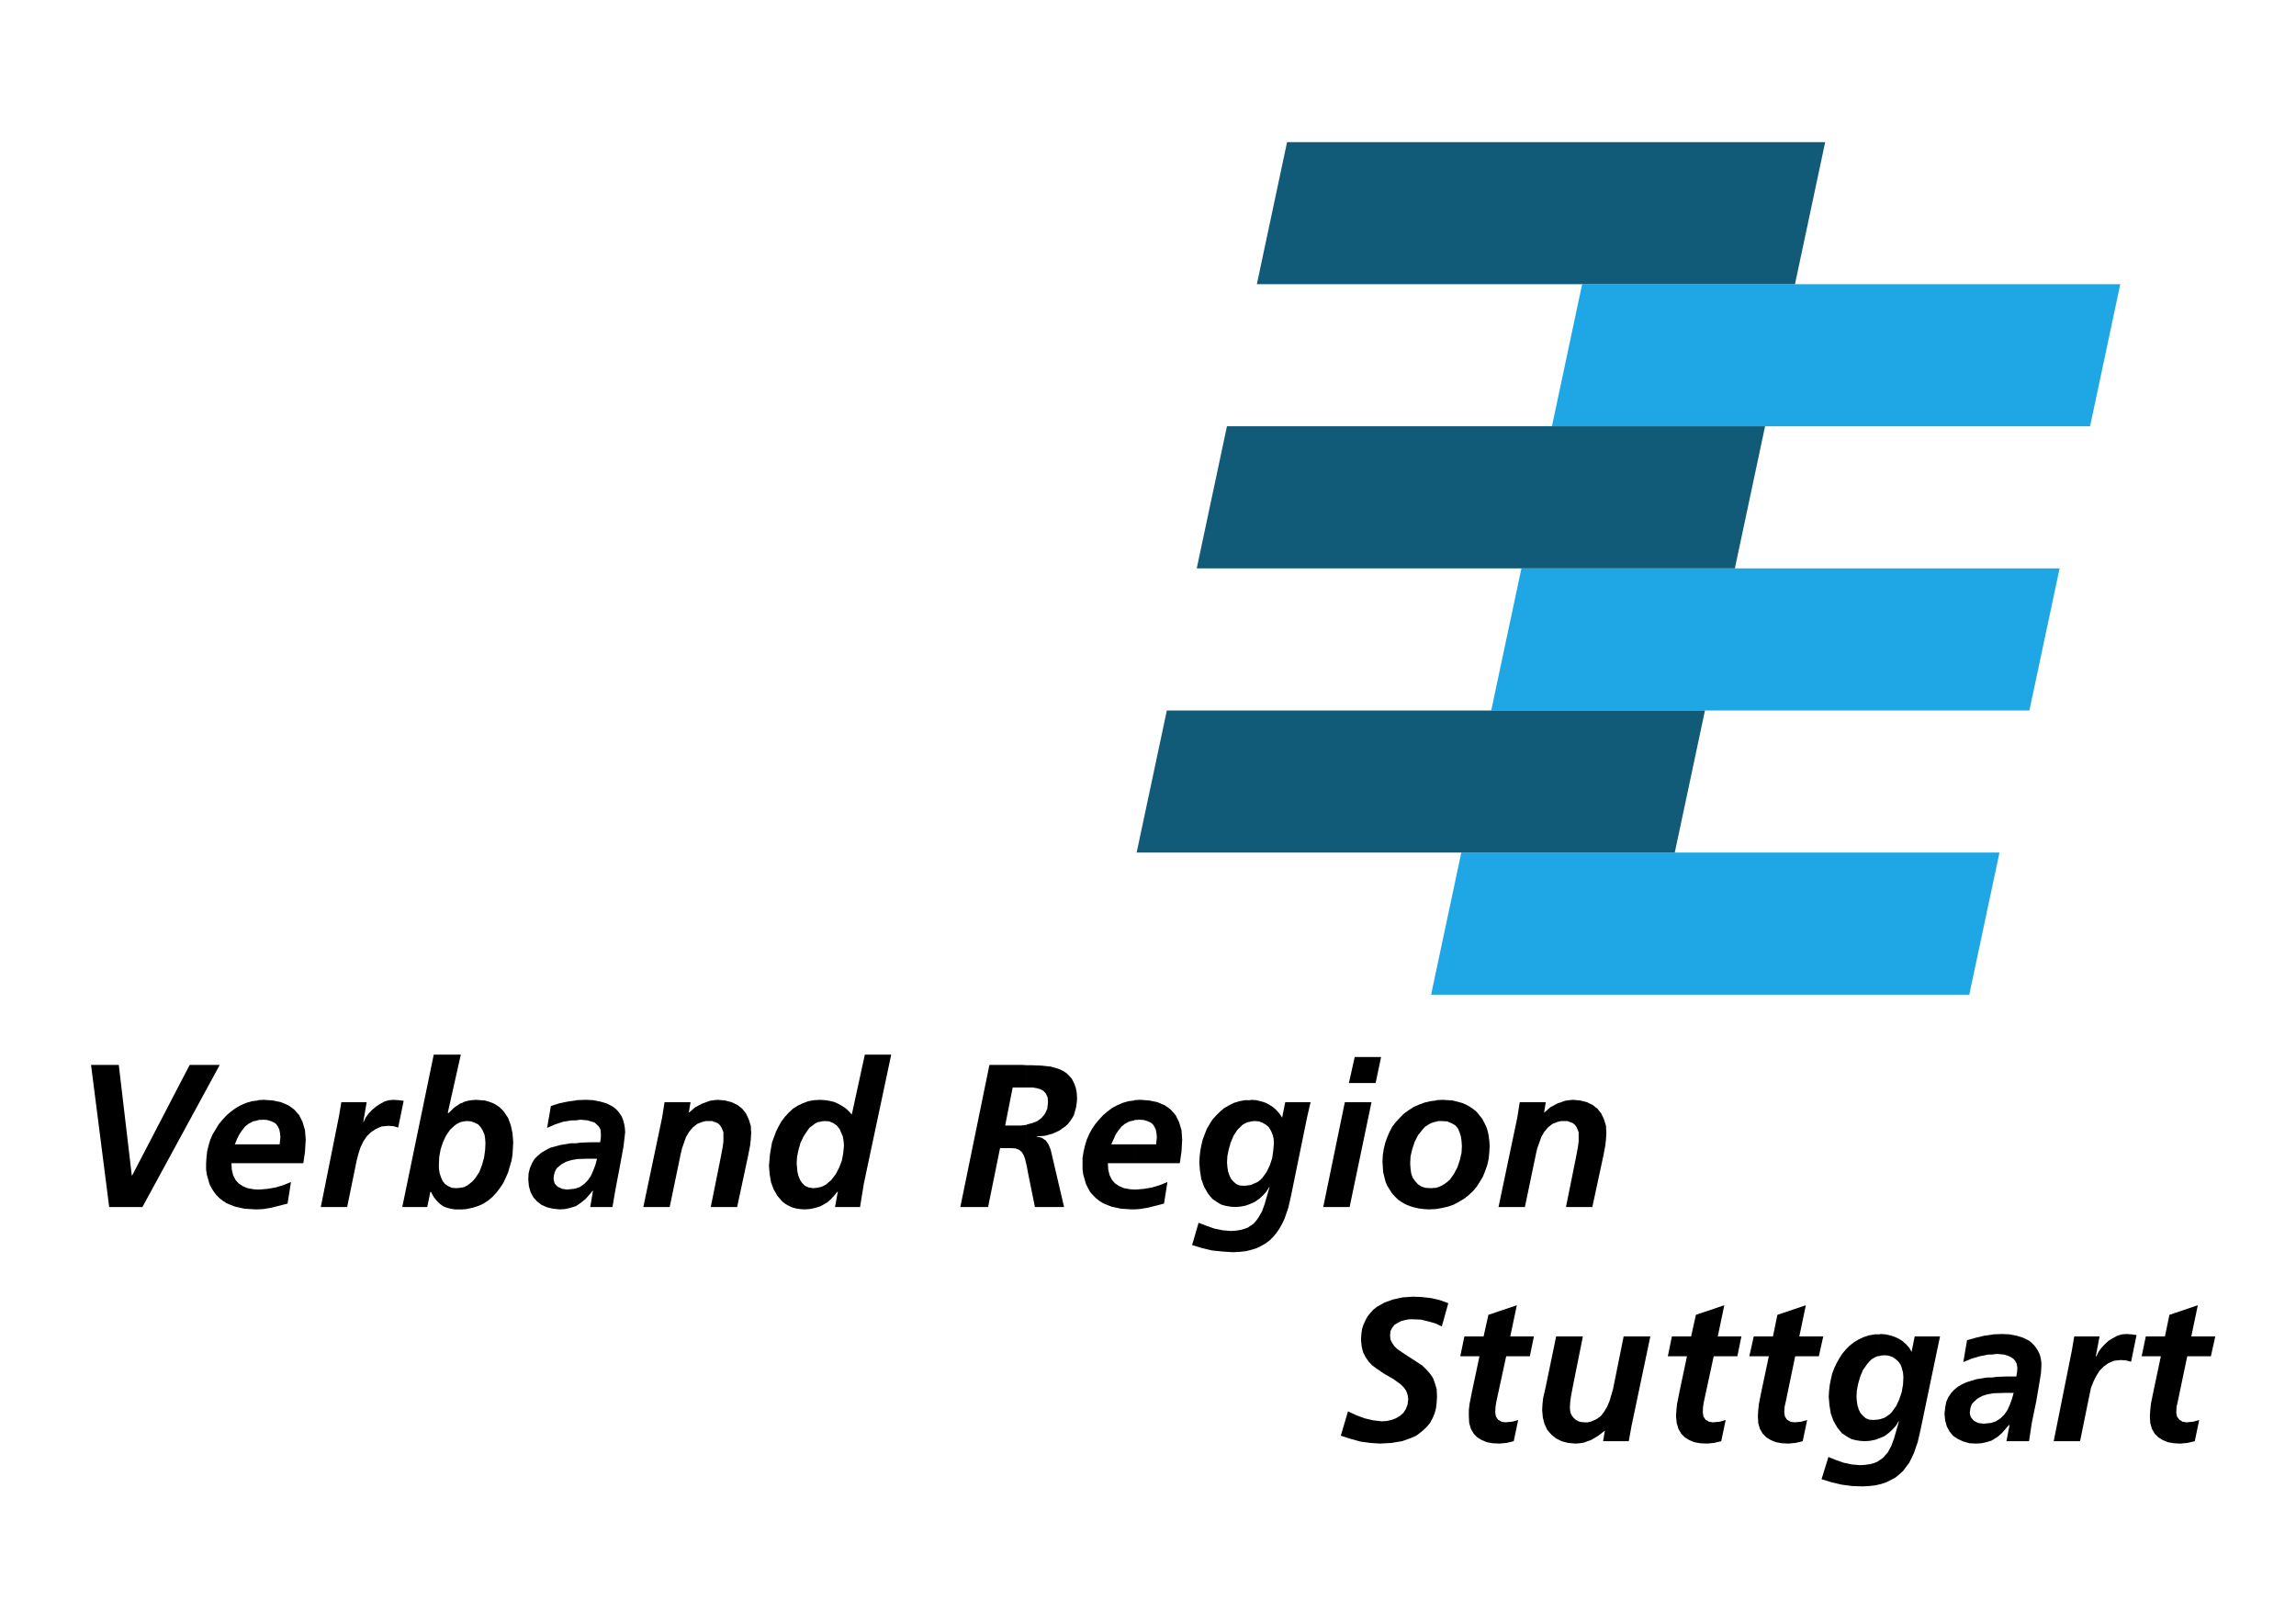 <?xml version="1.0" encoding="utf-8"?>
<!-- Generator: Adobe Illustrator 15.0.0, SVG Export Plug-In  -->
<!DOCTYPE svg PUBLIC "-//W3C//DTD SVG 1.1//EN" "http://www.w3.org/Graphics/SVG/1.1/DTD/svg11.dtd">
<svg version="1.1"
	 xmlns="http://www.w3.org/2000/svg" xmlns:xlink="http://www.w3.org/1999/xlink"
	 x="0px" y="0px" width="1191px" height="842px" viewBox="0 0 1191 842" enable-background="new 0 0 1191 842" xml:space="preserve"
	>
<defs>
</defs>
<polygon id="t_7_" points="1110.945,703.454 1120.902,703.454 1116.996,721.923 1115.738,728.13 1115.393,731.349
	1115.201,734.544 1115.393,738.088 1116.275,741.113 1117.693,743.595 1119.648,745.56 1121.949,746.957
	1124.627,748.033 1127.65,748.572 1131.018,748.743 1134.742,748.394 1138.49,747.501 1140.793,736.498
	1137.768,737.378 1134.234,737.726 1132.09,737.378 1130.484,736.326 1129.256,734.714 1128.881,732.592
	1129.064,729.565 1129.603,727.265 1134.586,703.454 1146.844,703.454 1149.143,693.148 1136.691,693.148
	1140.068,676.991 1125.348,681.96 1123.018,693.148 1113.088,693.148 "/>
<polygon id="r_3_" points="1065.312,747.501 1078.992,747.501 1083.941,723.179 1084.662,719.814 1085.924,716.596
	1087.342,713.761 1089.107,710.906 1091.248,708.781 1093.709,706.999 1096.734,705.755 1100.111,705.408
	1102.785,705.589 1105.459,706.288 1108.299,692.449 1105.619,692.087 1103.133,691.916 1100.641,692.087
	1098.34,692.784 1096.035,694.04 1093.709,695.46 1091.783,697.246 1089.992,699.197 1088.57,701.15 1087.502,703.454
	1087.152,703.454 1089.107,693.148 1075.969,693.148 1074.732,700.439 "/>
<path id="a__x3C_Zusammengesetzter_Pfad_x3E__3_" d="M1040.793,747.501h11.725l1.418-9.413l2.305-11.187l1.793-10.488
	l0.693-4.423l0.191-3.39v-2.12l-0.352-2.147l-0.533-1.941l-0.881-1.772l-0.912-1.435l-1.049-1.421l-1.256-1.232
	l-1.232-1.072l-3.207-1.603l-3.375-1.06l-3.719-0.71l-3.91-0.171l-4.633,0.171l-0.693,0.18v10.307l2.65-0.351
	l3.748,0.351l1.766,0.519l1.603,0.71l1.422,0.895l1.041,1.24l0.725,1.423l0.348,1.955l-0.16,2.3l-0.375,2.316
	h-4.791L1036,714.109l-2.834,0.361v8.345l0.885-0.182l5.514-0.177h4.979l-0.908,3.203l-1.045,2.847l-1.26,2.842
	l-1.602,2.315l-1.963,1.941l-2.455,1.602l-2.144,0.711v9.235l1.42-0.904l2.139-1.412l1.768-1.59l3.561-4.098
	h0.35L1040.793,747.501z M1033.166,692.267l-3.906,0.53l-4.441,1.06l-4.445,1.243l-1.953,11.38l4.257-1.783
	l4.28-1.243l4.441-0.881h1.768V692.267z M1033.166,714.471h-2.488l-5.512,0.894l-5.141,1.578l-2.301,1.073
	l-2.141,1.242l-1.957,1.607l-1.606,1.768l-1.418,2.136l-1.07,2.479l-0.507,2.834l-0.373,3.219l0.373,3.543l0.856,3.026
	l1.445,2.662l1.928,2.304l2.515,1.603l2.651,1.231l3.211,0.901l3.371,0.171l2.842-0.171l2.486-0.539l2.305-0.697
	l0.531-0.183v-9.235l-0.721,0.17l-3.537,0.351l-2.676-0.351l-2.139-1.059l-0.886-0.894l-0.722-0.892l-0.508-1.23
	l-0.186-1.252l0.186-1.606l0.348-1.59l0.535-1.243l0.881-1.073l1.961-1.783l2.482-1.409l2.84-0.891l2.141-0.351
	V714.471z"/>
<path id="g__x3C_Zusammengesetzter_Pfad_x3E__3_" d="M975.087,769.873l0.72-0.171l2.651-0.888l2.488-1.242l2.304-1.243
	l1.95-1.59l1.957-1.783l1.606-2.134l1.603-2.136l1.236-2.479l1.255-2.67l1.953-5.689l1.42-6.217l8.511-40.841
	l1.61-7.631h-13.148l-1.602,7.991l-1.236-2.131l-1.603-1.773l-1.793-1.608l-1.926-1.25l-2.333-1.049l-2.304-0.713
	l-2.3-0.539l-2.674-0.184l-0.348,0.184v11.176l0.532-0.171l1.768-0.155l2.142,0.155l2.14,0.71l1.582,1.073
	l1.42,1.243l1.255,1.772l0.698,1.964l0.534,2.136l0.188,2.303l-0.188,3.893l-0.697,3.917l-1.26,3.727
	l-1.576,3.373l-2.14,3.026l-1.236,1.243l-1.442,1.06l-1.419,0.892l-1.768,0.541l-0.532,0.17v9.775l2.489-1.073
	l2.142-1.59l1.95-1.782l1.767-1.941l1.418-2.316h0.192l-2.497,8.703l-1.414,3.906l-1.79,3.374l-1.235,1.412
	l-1.255,1.434l-1.419,1.06l-0.348,0.17V769.873z M944.893,767.209l5.166,1.605l5.303,1.238l5.321,0.701l5.354,0.191
	l3.537-0.191l3.213-0.346l2.301-0.535v-12.606l-1.26,0.891l-1.767,0.711l-2.112,0.544l-2.305,0.348l-2.675,0.183
	l-4.286-0.363l-4.254-0.893l-4.069-1.42l-3.902-1.591L944.893,767.209z M975.087,692.087h-2.651l-3.025,0.539
	l-2.676,0.882l-2.676,1.241l-2.303,1.424l-2.301,1.768l-1.953,1.955l-1.767,2.135l-1.61,2.482l-1.414,2.486
	l-1.261,2.663l-1.041,2.833l-0.725,3.04l-0.536,2.843l-0.35,3.016l-0.183,3.025l0.377,4.436l0.691,4.268l1.414,3.892
	l1.962,3.374l1.255,1.605l1.233,1.437l1.602,1.045l1.606,1.073l1.77,0.892l2.141,0.533l2.14,0.348l2.301,0.181
	l2.84-0.181l2.649-0.518l2.489-0.893v-9.775l-1.26,0.18l-2.114,0.171l-2.14-0.171l-1.767-0.709l-1.423-1.249
	l-1.255-1.415l-0.885-1.786l-0.693-2.12l-0.348-2.315l-0.185-2.301l0.185-3.194l0.692-3.572l1.073-3.721
	l1.415-3.378l2.116-3.001l1.073-1.253l1.256-1.255l1.423-0.881l1.575-0.71l1.26-0.191V692.087z"/>
<polygon id="t_6_" points="907.422,703.454 917.543,703.454 913.633,721.923 912.402,728.13 912.051,731.349
	911.867,734.544 912.051,738.088 912.908,741.113 914.356,743.595 916.31,745.56 918.61,746.957 921.289,748.033
	924.287,748.572 927.659,748.743 931.407,748.394 935.125,747.501 937.427,736.498 934.433,737.378 930.869,737.726
	928.73,737.378 926.963,736.326 925.894,734.714 925.542,732.592 925.73,729.565 926.269,727.265 931.22,703.454
	943.479,703.454 945.778,693.148 933.36,693.148 936.733,676.991 921.987,681.96 919.687,693.148 909.727,693.148 "/>
<polygon id="t_5_" points="865.15,703.454 875.082,703.454 871.177,721.923 869.942,728.13 869.597,731.349
	869.409,734.544 869.755,738.088 870.666,741.113 872.084,743.595 874.013,745.56 876.316,746.957 878.99,748.033
	882.015,748.572 885.392,748.743 889.136,748.394 892.858,747.501 895.162,736.498 892.136,737.378 888.419,737.726
	886.459,737.378 884.691,736.326 883.626,734.714 883.275,732.592 883.437,729.565 883.81,727.265 888.948,703.454
	901.209,703.454 903.323,693.148 891.063,693.148 894.439,676.991 879.714,681.96 877.223,693.148 867.264,693.148 "/>
<polygon id="u_1_" points="856.077,693.148 842.237,693.148 836.722,720.502 835.84,723.528 834.955,726.54
	833.694,729.565 832.091,732.229 830.325,734.544 828.023,736.135 825.185,737.378 823.579,737.726 821.81,737.726
	820.204,737.559 818.789,737.207 817.526,736.485 816.486,735.618 815.573,734.544 814.877,733.302 814.501,731.869
	814.342,730.275 814.501,727.249 814.877,724.419 815.95,718.73 821.091,693.148 807.221,693.148 801.736,719.621
	800.476,725.119 800.127,728.322 799.965,731.349 800.313,735.254 801.2,738.63 802.616,741.631 804.76,744.141
	807.221,746.081 810.059,747.514 813.434,748.394 817.18,748.743 819.481,748.572 821.622,748.227 825.534,746.79
	829.091,744.669 832.277,742.175 832.468,742.175 831.582,747.514 844.889,747.514 846.305,739.678 "/>
<polygon id="t_4_" points="757.483,703.454 767.443,703.454 763.532,721.923 762.301,728.13 761.927,731.349
	761.927,734.544 762.113,738.088 762.999,741.113 764.441,743.595 766.368,745.56 768.699,746.957 771.35,748.033
	774.376,748.572 777.749,748.743 781.47,748.394 785.218,747.501 787.521,736.498 784.495,737.378 780.77,737.726
	778.818,737.378 777.052,736.326 775.981,734.714 775.607,732.592 775.791,729.565 776.141,727.265 781.308,703.454
	793.568,703.454 795.684,693.148 783.423,693.148 786.823,676.991 772.072,681.96 769.583,693.148 759.623,693.148 "/>
<polygon id="S_1_" points="751.275,675.919 746.827,674.312 742.224,673.255 737.431,672.722 732.799,672.545
	727.664,672.904 722.685,673.976 718.236,675.556 714.142,677.883 712.378,679.292 710.769,681.08 709.351,682.837
	708.308,684.805 707.235,687.118 706.512,689.422 706.164,692.075 705.976,694.931 706.325,698.296 707.049,701.32
	708.308,703.817 709.888,706.118 711.68,708.07 713.795,709.662 718.236,712.688 722.685,715.174 726.591,718.03
	728.196,719.621 729.431,721.404 730.148,723.347 730.498,725.66 730.148,728.492 729.269,730.808 728.009,732.762
	726.217,734.356 724.102,735.618 721.8,736.485 719.309,737.015 716.819,737.196 712.216,736.655 707.773,735.618
	703.485,734.014 699.231,732.036 695.512,744.657 700.465,746.249 705.632,747.683 710.769,748.394 715.935,748.743
	721.8,748.394 727.289,747.501 732.266,745.719 734.597,744.657 736.524,743.247 738.503,741.631 740.269,739.871
	741.879,737.918 743.108,735.618 744.18,733.108 744.873,730.457 745.249,727.435 745.41,724.239 745.249,720.502
	744.335,717.479 743.296,714.644 741.69,712.341 739.733,710.196 737.778,708.253 733.149,705.238 728.731,702.381
	724.825,699.73 723.216,698.127 722.148,696.519 721.262,694.749 721.075,692.614 721.262,690.495 722.148,688.696
	723.378,687.118 725.17,686.055 726.939,685.152 729.081,684.622 731.035,684.273 732.986,684.273 737.055,684.442
	740.805,685.346 744.526,686.398 747.899,687.996 "/>
<polygon id="n_3_" points="777.329,626.043 791.006,626.043 796.708,598.686 797.402,595.665 798.474,592.654
	799.542,589.628 801.124,586.961 803.077,584.66 805.379,582.877 808.243,581.811 809.847,581.452 811.427,581.452
	813.035,581.452 814.451,581.985 815.866,582.515 816.94,583.417 817.825,584.66 818.359,585.89 818.893,587.324
	818.893,588.93 818.893,591.941 818.543,594.774 817.477,600.465 812.312,626.043 825.987,626.043 831.689,599.572
	832.73,594.065 833.079,590.868 833.267,587.856 833.079,583.935 832.037,580.562 830.616,577.547 828.663,575.063
	826.174,573.109 823.149,571.675 819.778,570.794 816.028,570.447 813.915,570.628 811.775,570.964 807.707,572.399
	804.144,574.355 801.124,577.017 800.964,577.017 801.843,571.675 788.329,571.675 787.095,579.501 "/>
<path id="o__x3C_Zusammengesetzter_Pfad_x3E__1_" d="M744.834,581.826l1.073-0.361h1.928l2.863,0.17l2.141,0.88
	l1.926,1.073l1.444,1.591l0.858,1.953l0.723,2.315l0.346,2.302l0.185,2.679l-0.185,3.555l-0.881,3.714
	l-1.234,3.736l-1.792,3.373l-2.114,3.025l-1.416,1.244l-1.446,1.058l-1.578,0.894l-1.609,0.71l-1.23,0.362v11.004
	l3.001-0.527l3.208-0.714l3.025-1.062l2.677-1.432l2.65-1.593l2.301-1.784l2.304-2.123l1.952-2.303l1.608-2.49
	l1.605-2.665l1.227-3.025l1.074-3.014l0.725-3.208l0.346-3.373l0.188-3.545l-0.188-2.666l-0.346-2.665l-0.537-2.483
	l-0.725-2.133l-1.068-2.13l-1.045-1.955l-1.441-1.761l-1.423-1.798l-1.766-1.421l-1.792-1.242l-1.927-1.062
	l-2.147-0.893l-4.788-1.243l-5.168-0.347l-3.183,0.17l-0.349,0.177V581.826z M742.347,616.268l-2.865-0.168
	l-2.301-0.726l-1.767-1.241l-1.417-1.603l-1.233-1.77l-0.725-2.146l-0.345-2.471l-0.188-2.664l0.188-3.724
	l0.881-3.741l1.234-3.722l1.792-3.544l2.302-2.845l1.256-1.435l1.583-1.062l1.605-0.891l1.576-0.518l0.911-0.171
	v-11.032l-2.837,0.362l-3.053,0.711l-2.833,1.062l-2.837,1.242l-2.462,1.603l-2.491,1.772l-2.141,2.135
	l-2.14,2.315l-1.77,2.301l-1.418,2.663l-1.23,2.835l-1.072,3.025l-0.724,3.014l-0.536,3.391l-0.157,3.192
	l0.346,5.508l1.232,4.979l0.911,2.123l1.23,1.954l1.23,1.938l1.421,1.605l1.605,1.601l1.764,1.243l2.147,1.239
	l2.14,0.895l2.301,0.709l2.304,0.541l2.677,0.351l2.647,0.167l3.561-0.167h0.186v-11.004h-0.536L742.347,616.268z"/>
<path id="i__x3C_Zusammengesetzter_Pfad_x3E__1_" d="M686.405,626.043h13.681l11.348-54.355h-13.837L686.405,626.043z
	 M699.71,561.73h13.864l2.837-13.492h-13.68L699.71,561.73z"/>
<path id="g__x3C_Zusammengesetzter_Pfad_x3E__2_" d="M648.562,648.402l0.537-0.169l2.837-0.877l2.487-1.254l2.142-1.243
	l2.14-1.605l1.929-1.938l1.603-1.954l1.423-2.135l1.417-2.507l1.26-2.638l1.952-5.689l1.417-6.21l8.354-40.866
	l1.766-7.63h-13.145l-1.603,7.993l-1.417-2.147l-1.584-1.76l-1.791-1.603l-1.954-1.255l-2.113-1.05l-2.328-0.711
	l-2.301-0.539l-2.651-0.17l-0.374,0.17v11.193l0.374-0.189l1.953-0.17l2.115,0.17l1.95,0.723l1.77,1.072
	l1.443,1.243l1.073,1.77l0.88,1.954l0.512,2.122l0.186,2.314l-0.349,3.907l-0.536,3.917l-1.23,3.713
	l-1.606,3.374l-2.144,3.038l-1.227,1.243l-1.417,1.062l-1.609,0.709l-1.603,0.71l-0.537,0.171v9.775l2.327-1.06
	l2.302-1.605l1.954-1.77l1.769-1.967l1.416-2.302h0.189l-2.489,8.703l-1.416,3.903l-1.958,3.376l-1.067,1.425
	l-1.234,1.421l-1.417,1.06l-0.374,0.168V648.402z M618.371,645.751l5.165,1.605l5.324,1.239l5.327,0.532l5.328,0.348
	l3.557-0.18l3.187-0.352l2.303-0.541v-12.608l-1.23,0.905l-1.958,0.702l-1.953,0.537l-2.301,0.363l-2.677,0.17
	l-4.255-0.362l-4.28-0.882l-4.068-1.434l-4.097-1.576L618.371,645.751z M648.562,570.617h-2.652l-3.025,0.539
	l-2.832,0.881l-2.489,1.242l-2.489,1.422l-2.115,1.772l-1.983,1.964l-1.953,2.137l-1.577,2.483l-1.449,2.472
	l-1.04,2.676l-1.073,2.845l-0.719,3.016l-0.535,2.845l-0.35,3.025l-0.162,3.026l0.349,4.423l0.698,4.267
	l1.441,3.914l1.928,3.368l1.26,1.608l1.23,1.402l1.603,1.072l1.609,1.074L634,624.971l2.142,0.517l2.112,0.363
	l2.329,0.181l2.676-0.181l2.839-0.519l2.464-0.892v-9.775l-1.417,0.192l-1.958,0.17l-2.114-0.17l-1.792-0.725
	l-1.415-1.242l-1.262-1.407l-0.854-1.786l-0.724-2.136l-0.35-2.3l-0.186-2.3l0.186-3.39l0.699-3.373
	l1.066-3.74l1.423-3.363l1.951-3.015l1.256-1.251l1.233-1.242l1.417-0.894l1.608-0.709l1.23-0.175V570.617z"/>
<path id="e__x3C_Zusammengesetzter_Pfad_x3E__3_" d="M611.999,603.308l0.885-6.051l0.348-6.195l-0.348-4.81l-1.263-4.255
	l-1.765-3.56l-1.255-1.421l-1.234-1.421l-1.603-1.241l-1.61-1.091l-3.72-1.575l-4.254-0.894l-4.629-0.359
	l-3.188,0.183v0.177v10.31v-0.181l3-0.17l1.98,0.17l1.765,0.541l1.609,0.703l1.228,0.89l0.913,1.41
	l0.691,1.435l0.348,1.938l0.189,1.954l-0.374,3.736h-11.348v9.775H611.999z M588.363,627.27l2.838-0.167l4.256-0.709
	l4.254-1.062l4.098-1.071l1.767-11.185l-3.881,1.59l-4.099,1.242l-4.092,0.711l-4.256,0.363h-0.885V627.27z
	 M588.363,570.794l-3.026,0.362l-3.022,0.881l-2.834,1.227l-2.651,1.438l-2.328,1.785l-2.302,1.951l-2.139,2.316
	l-1.926,2.304l-1.795,2.664l-1.417,2.663l-1.234,2.846l-0.905,3.015l-0.698,3.012l-0.537,3.208v3.014v3.026
	l0.35,2.663l0.724,2.483l0.694,2.481l1.07,2.135l1.074,1.94l1.417,1.616l1.577,1.602l1.794,1.417l1.953,1.235
	l2.14,0.893l2.303,0.892l4.791,1.049l5.513,0.359h1.418v-10.289l-2.303-0.171l-3.025-0.543l-2.488-1.063
	l-2.14-1.432l-1.578-1.772l-1.26-2.471l-0.693-2.859l-0.186-3.363h13.674v-9.775h-11.909l2.302-5.147
	l1.446-2.133l1.605-1.954l1.766-1.435l2.301-1.228l2.49-0.53V570.794z"/>
<path id="R__x3C_Zusammengesetzter_Pfad_x3E__1_" d="M532.592,604.722l0.723,3.903l3.531,17.418h15.12l-6.93-29.653
	l-1.068-2.678l-1.42-2.133l-1.067-0.711l-1.046-0.71l-1.254-0.362l-1.422-0.168v-0.195l4.252-0.337l3.911-1.062
	l3.53-1.603l3.052-2.144l1.391-1.228l1.259-1.605l1.066-1.602l0.885-1.59l1.074-3.906l0.344-2.317l0.189-2.301
	l-0.189-3.015l-0.531-2.676l-0.886-2.316l-1.068-2.123l-1.42-1.613l-1.415-1.397l-1.958-1.246l-1.954-0.901
	l-4.254-1.242l-4.79-0.518l-5.165-0.193h-2.489v11.551h3.212l1.953,0.359l1.953,0.543l1.581,0.881l1.256,1.42
	l0.885,1.954l0.188,2.472l-0.375,3.389l-1.235,2.664l-1.764,2.123l-2.139,1.602l-2.652,1.062l-2.863,0.725v0.178
	V604.722z M498.153,626.043h14.397l6.206-30.558h5.487l2.516,0.18l1.927,0.725l1.415,1.23l0.912,1.605l0.698,1.783
	l0.53,2.299l0.35,1.414V583.417l-2.995,0.351h-3.024h-5.165l3.904-19.722h6.052h1.228v-11.551l-2.49-0.169h-16.858
	L498.153,626.043z"/>
<path id="d__x3C_Zusammengesetzter_Pfad_x3E__1_" d="M448.616,546.999l-6.769,31.079l-1.579-1.772l-1.796-1.605
	l-1.926-1.24l-1.953-1.073l-1.978-0.868l-2.302-0.544l-2.302-0.358l-2.49-0.17v11.363l0.537-0.189l1.766-0.17
	l2.327,0.17l2.116,0.893l1.79,1.253l1.423,1.762l0.88,1.965l0.886,2.134l0.347,2.313l0.189,2.304l-0.376,3.892
	l-0.697,3.752l-1.417,3.721l-1.77,3.366l-2.302,3.038l-2.673,2.3l-1.608,0.891l-1.417,0.533v9.944l1.604-0.882
	l2.115-1.25l1.796-1.605l1.766-1.938l1.604-1.967h0.187l-1.442,7.992h12.977l1.953-12.076l14.212-66.956H448.616z
	 M425.521,570.447l-3.186,0.17l-3.025,0.539l-2.833,1.056l-2.677,1.249l-2.489,1.603l-2.113,1.953l-1.958,2.134
	l-1.767,2.302l-1.442,2.498l-1.421,2.845l-1.068,2.833l-1.048,2.831l-1.067,6.053l-0.537,6.21l0.349,4.254
	l0.72,4.267l1.395,3.724l1.979,3.376l2.462,2.845l1.603,1.254l1.611,0.892l1.765,0.88l1.953,0.529l2.14,0.362
	l2.302,0.167l2.839-0.167l2.677-0.542l2.301-0.711l0.536-0.169v-9.944h-0.187l-1.766,0.362l-1.769,0.168l-2.328-0.347
	l-1.928-0.894l-1.442-1.435l-1.073-1.578l-0.855-2.136l-0.536-2.146l-0.374-4.254l0.186-3.376l0.724-3.544
	l1.042-3.737l1.605-3.374l2.115-3.195l1.073-1.422l1.447-1.062l1.417-1.073l1.39-0.709l1.26-0.175V570.447z"/>
<polygon id="n_2_" points="333.715,626.043 347.391,626.043 353.066,598.686 353.764,595.665 354.832,592.654
	355.905,589.628 357.509,586.961 359.462,584.66 361.765,582.877 364.603,581.811 366.209,581.452 367.789,581.452
	369.393,581.452 370.84,581.985 372.232,582.515 373.299,583.417 374.185,584.66 374.721,585.89 375.257,587.324
	375.257,588.93 375.257,591.941 374.909,594.774 373.835,600.465 368.695,626.043 382.375,626.043 388.047,599.572
	389.12,594.065 389.469,590.868 389.656,587.856 389.469,583.935 388.397,580.562 386.98,577.547 385.027,575.063
	382.537,573.109 379.538,571.675 376.138,570.794 372.419,570.447 370.304,570.628 368.164,570.964 364.253,572.399
	360.535,574.355 357.509,577.017 357.321,577.017 358.207,571.675 344.714,571.675 343.484,579.501 "/>
<path id="a__x3C_Zusammengesetzter_Pfad_x3E__2_" d="M306.172,626.043h11.54l1.604-9.425l2.14-11.185l1.926-10.477
	l0.537-4.436l0.375-3.389l-0.188-2.302l-0.35-1.968l-0.536-1.938l-0.692-1.773l-0.913-1.423l-1.073-1.421
	l-1.228-1.243l-1.417-1.072l-3.025-1.592l-3.562-1.073l-3.719-0.709l-3.91-0.183l-4.604,0.183l-0.532,0.177v10.31
	l2.647-0.351l3.562,0.351l1.765,0.53l1.797,0.533l1.228,1.057l1.229,1.243l0.724,1.435l0.187,1.938v2.316
	l-0.374,2.301h-4.792l-5.139,0.181l-2.834,0.363v8.342l0.693-0.182l5.703-0.177h4.765l-0.859,3.215l-1.067,2.833
	l-1.261,2.844l-1.577,2.316l-1.953,1.938l-2.302,1.605l-2.141,0.711v9.233l1.417-0.882l1.953-1.432l1.953-1.593
	l3.536-4.097h0.188L306.172,626.043z M298.547,570.794l-3.909,0.532l-4.443,0.903l-4.442,1.414l-1.953,11.365
	l4.068-1.784l4.28-1.414l4.416-0.706h1.983V570.794z M298.547,593.003h-2.676l-5.327,0.892l-5.141,1.424
	l-2.327,1.24l-2.115,1.231l-1.952,1.603l-1.766,1.77l-1.26,2.144l-1.072,2.472l-0.719,2.834l-0.162,3.218
	l0.349,3.543l0.88,3.015l1.447,2.676l1.926,2.122l2.328,1.784l2.839,1.241l3.023,0.699l3.559,0.359l2.652-0.167
	l2.488-0.527l2.303-0.714l0.723-0.181v-9.233l-0.91,0.17l-3.536,0.363l-2.489-0.363l-2.302-1.071l-0.907-0.882
	l-0.697-0.893l-0.375-1.23l-0.162-1.251l0.162-1.594l0.375-1.603l0.536-1.242l0.696-1.073l2.143-1.77l2.49-1.41
	l2.832-0.902l2.144-0.352V593.003z"/>
<path id="b__x3C_Zusammengesetzter_Pfad_x3E__1_" d="M239.743,627.286l2.302-0.183l3.213-0.709l2.837-0.892l2.677-1.255
	l2.484-1.578l2.303-1.969l1.958-2.13l1.766-2.316l1.764-2.651l1.261-2.663l1.255-2.846l0.859-3.013l0.905-3.026
	l0.537-3.192l0.349-6.389l-0.349-4.618l-0.911-4.269l-1.39-3.737l-2.14-3.196l-1.26-1.421l-1.417-1.242
	l-1.579-1.062l-1.792-0.893l-1.958-0.711l-1.953-0.532l-2.301-0.166l-2.302-0.181l-2.302,0.181l-1.978,0.336
	l-1.928,0.544l-0.911,0.529v9.773l0.723-0.176l1.766-0.183l2.14,0.183l1.953,0.71l1.77,0.894l1.256,1.421
	l1.073,1.77l0.854,1.967l0.374,2.109l0.161,2.496l-0.161,3.387l-0.537,3.894l-1.068,3.905l-1.42,3.737
	l-2.141,3.195l-1.228,1.421l-1.422,1.242l-1.417,1.073l-1.766,0.868l-0.911,0.182V627.286z M208.668,626.043h12.954
	l1.606-7.823h0.376l1.39,2.664l1.604,1.959l1.609,1.598l1.766,1.241l1.792,0.713l1.958,0.528l2.301,0.363h2.646
	h1.073v-11.379l-1.073,0.178l-1.926,0.17l-2.329-0.17l-1.952-0.881l-1.578-1.057l-1.261-1.605l-0.88-1.966
	l-0.698-2.118l-0.374-2.315v-2.664l0.188-3.543l0.723-3.907l1.23-3.736l1.609-3.362l2.114-3.04l2.489-2.302
	l1.417-0.882l1.417-0.721l0.886-0.175v-9.773l-1.073,0.362l-3.183,2.134l-2.837,2.832l-0.187-0.349l-0.162,0.349
	v-0.349l6.744-30.018h-14.05L208.668,626.043z"/>
<polygon id="r_2_" points="166.408,626.043 180.083,626.043 185.062,601.708 185.942,598.331 186.989,595.125
	188.431,592.112 190.202,589.433 192.343,587.324 194.992,585.541 197.826,584.286 201.389,583.935 204.039,584.111
	206.554,584.814 209.392,570.964 206.903,570.628 204.227,570.447 201.737,570.628 199.435,571.326 197.133,572.569
	194.992,573.991 192.879,575.789 191.081,577.727 189.667,579.682 188.593,581.985 188.431,581.985 190.202,571.675
	177.058,571.675 175.829,578.97 "/>
<path id="e__x3C_Zusammengesetzter_Pfad_x3E__2_" d="M157.357,603.308l0.86-6.051l0.374-6.195l-0.374-4.81l-1.234-4.255
	l-1.766-3.56l-1.254-1.421l-1.235-1.421l-1.604-1.241l-1.609-1.091l-3.718-1.575l-4.093-0.894l-4.792-0.359
	l-3.186,0.183v0.177v10.31v-0.181l3.024-0.17l1.953,0.17l1.766,0.541l1.609,0.703l1.23,0.89l0.911,1.41
	l0.693,1.435l0.35,1.938l0.187,1.954l-0.377,3.736h-11.346v9.775H157.357z M133.726,627.27l2.837-0.167l4.255-0.709
	l4.253-1.062l4.1-1.071l1.765-11.185l-3.879,1.59l-4.098,1.242l-4.094,0.711l-4.255,0.363h-0.884V627.27z
	 M133.726,570.794l-3.026,0.362l-3.02,0.881l-2.839,1.227l-2.489,1.438l-2.489,1.785l-2.301,1.951l-2.141,2.316
	l-1.928,2.304l-1.609,2.664l-1.604,2.663l-1.234,2.846l-0.879,3.015l-0.725,3.012l-0.349,3.208l-0.188,3.014v3.026
	l0.35,2.663l0.724,2.483l0.692,2.481l1.073,2.135l1.23,1.94l1.26,1.616l1.579,1.602l1.796,1.417l1.953,1.235
	l2.14,0.893l2.301,0.892l4.792,1.049l5.516,0.359h1.417v-10.289l-2.302-0.171l-3.026-0.543l-2.489-1.063
	l-2.14-1.432l-1.579-1.772l-1.26-2.471l-0.691-2.859l-0.189-3.363h13.677v-9.775h-11.911l1.073-2.664l1.255-2.483
	l1.422-2.133l1.578-1.954l1.792-1.435l2.302-1.228l2.489-0.53V570.794z"/>
<polygon id="V_1_" points="56.641,626.043 73.878,626.043 113.999,552.326 98.395,552.326 68.55,609.697 68.363,609.697
	61.618,552.326 47.22,552.326 "/>
<polygon id="_x36_._Balken_hellblau_3_" display="none" fill="#BBBBBB" points="758.019,442.166 1037.147,442.166
	1021.482,515.872 742.35,515.872 "/>
<polygon id="_x35_._Balken_hellblau_3_" display="none" fill="#BBBBBB" points="789.203,294.81 1068.326,294.81
	1052.662,368.482 773.534,368.482 "/>
<polygon id="_x34_._Balken_hellblau_3_" display="none" fill="#BBBBBB" points="820.7,147.402 1099.795,147.402
	1084.131,221.102 805.034,221.102 "/>
<polygon id="_x33_._Balken_dunkelblau_3_" display="none" fill="#636363" points="605.273,368.482 884.406,368.482
	868.742,442.17 589.606,442.17 "/>
<polygon id="_x32_._Balken_dunkelblau_3_" display="none" fill="#636363" points="636.45,221.094 915.578,221.094
	899.913,294.794 620.785,294.794 "/>
<polygon id="_x31_._Balken_dunkelblau_4_" display="none" fill="#636363" points="667.635,73.701 946.757,73.701
	931.092,147.401 651.97,147.401 "/>
<polygon id="_x36_._Balken_hellblau_2_" fill="#1FA6E4" points="758.019,442.199 1037.184,442.199 1021.517,515.905
	742.351,515.905 "/>
<polygon id="_x35_._Balken_hellblau_2_" fill="#1FA6E4" points="789.204,294.81 1068.368,294.81 1052.701,368.505
	773.535,368.505 "/>
<polygon id="_x34_._Balken_hellblau_2_" fill="#1FA6E4" points="820.701,147.402 1099.843,147.402 1084.176,221.102
	805.035,221.102 "/>
<polygon id="_x33_._Balken_dunkelblau_2_" fill="#115A78" points="605.273,368.505 884.417,368.505 868.75,442.203
	589.606,442.203 "/>
<polygon id="_x32_._Balken_dunkelblau_2_" fill="#115A78" points="636.451,221.093 915.594,221.093 899.926,294.793
	620.786,294.793 "/>
<polygon id="_x31_._Balken_dunkelblau_3_" fill="#115A78" points="667.636,73.701 946.778,73.701 931.11,147.401
	651.971,147.401 "/>
</svg>
